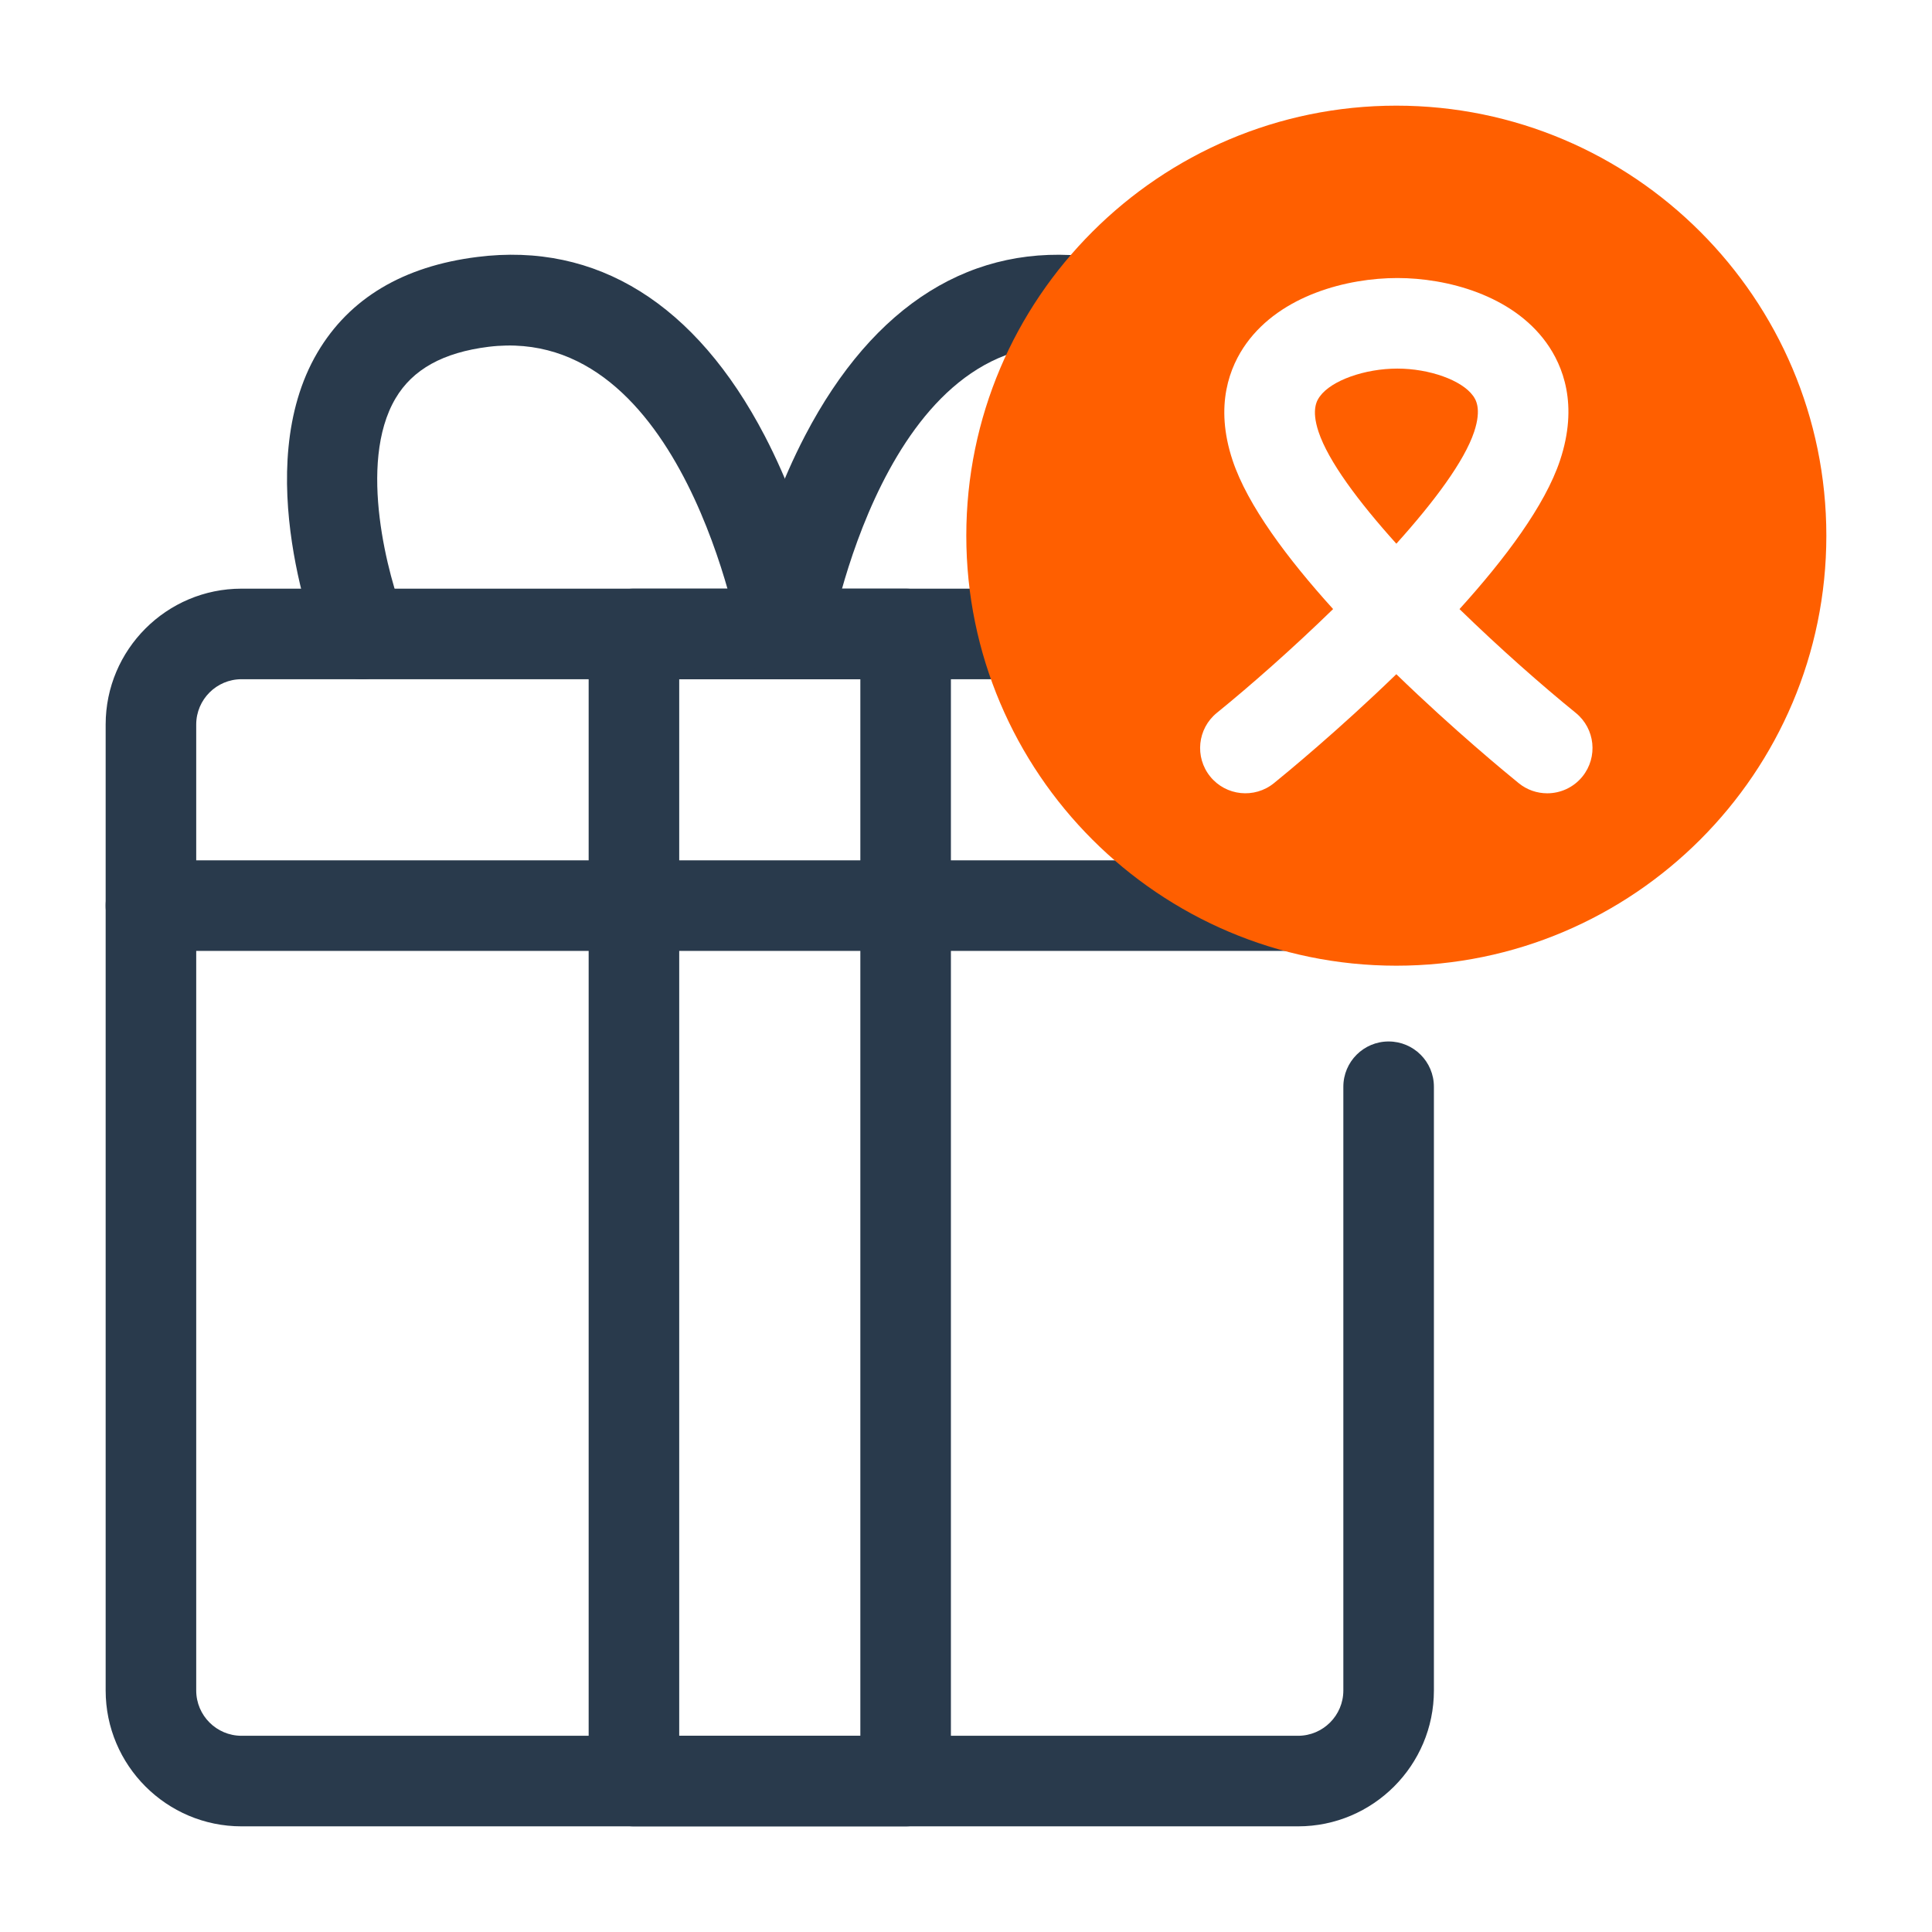 <?xml version="1.0" encoding="UTF-8"?><svg id="Dypta" xmlns="http://www.w3.org/2000/svg" viewBox="0 0 64 64"><path d="m43,60.5H8c-2.481,0-4.5-2.019-4.5-4.5V24c0-2.481,2.019-4.5,4.5-4.5h25.93c.829,0,1.5.671,1.5,1.5s-.671,1.5-1.5,1.5H8c-.827,0-1.5.673-1.5,1.5v32c0,.827.673,1.5,1.5,1.5h35c.827,0,1.5-.673,1.5-1.5v-20c0-.829.671-1.5,1.5-1.5s1.5.671,1.5,1.5v20c0,2.481-2.019,4.5-4.5,4.5Z" style="fill:#293a4c;"/><path d="m42.75,31.5H5c-.829,0-1.5-.671-1.5-1.5s.671-1.5,1.5-1.5h37.75c.829,0,1.5.671,1.5,1.5s-.671,1.5-1.5,1.5Z" style="fill:#293a4c;"/><path d="m30,60.5h-9c-.829,0-1.5-.671-1.5-1.5V21c0-.829.671-1.5,1.5-1.5h9c.829,0,1.5.671,1.5,1.5v38c0,.829-.671,1.5-1.5,1.5Zm-7.5-3h6V22.5h-6v35Z" style="fill:#293a4c;"/><path d="m12,22.5c-.595,0-1.159-.357-1.393-.943-.098-.244-2.366-6.023-.089-9.883,1.057-1.791,2.838-2.855,5.295-3.162,3.952-.5,7.238,1.554,9.516,5.919,1.592,3.052,2.127,6.19,2.149,6.322.136.816-.415,1.588-1.231,1.725-.824.137-1.589-.415-1.728-1.23-.018-.105-1.876-10.55-8.334-9.76-1.507.188-2.516.748-3.083,1.71-1.275,2.161-.223,5.962.29,7.245.308.769-.066,1.642-.835,1.95-.183.073-.371.108-.557.108Z" style="fill:#293a4c;"/><path d="m26.002,22.5c-.082,0-.165-.006-.249-.021-.817-.136-1.369-.909-1.233-1.726.022-.132.558-3.271,2.149-6.322,2.278-4.366,5.569-6.416,9.516-5.919.028.003.057.008.085.013.076.01.148.023.221.042.803.206,1.287,1.023,1.081,1.825-.197.771-.958,1.247-1.732,1.102-.023-.003-.047-.007-.07-.011-6.458-.756-8.274,9.658-8.292,9.763-.122.734-.758,1.253-1.478,1.253Z" style="fill:#293a4c;"/><path d="m48.793,13.107c-.369-.512-1.445-.897-2.502-.897-1.086,0-2.191.396-2.57.923-.081.112-.296.411-.042,1.172.324.972,1.318,2.308,2.577,3.706,1.258-1.398,2.253-2.734,2.577-3.707.26-.782.042-1.083-.039-1.197Z" style="fill:#ff5f00;"/><path d="m46.255,3.5c-7.854,0-14.245,6.39-14.245,14.245s6.39,14.245,14.245,14.245,14.245-6.39,14.245-14.245-6.39-14.245-14.245-14.245Zm6.165,22.224c-.296.365-.729.555-1.166.555-.332,0-.666-.109-.944-.335-.382-.31-2.14-1.753-4.055-3.61-1.916,1.857-3.673,3.301-4.055,3.61-.644.521-1.588.423-2.11-.22-.521-.644-.423-1.588.22-2.11,1.105-.896,2.503-2.126,3.851-3.438-1.509-1.667-2.833-3.434-3.329-4.923-.611-1.833-.09-3.119.454-3.875,1.152-1.599,3.341-2.168,5.004-2.168,1.639,0,3.797.563,4.936,2.144.546.758,1.068,2.05.451,3.9-.496,1.489-1.819,3.256-3.329,4.923,1.348,1.312,2.746,2.542,3.851,3.438.643.522.742,1.466.22,2.11Z" style="fill:#ff5f00;"/></svg>